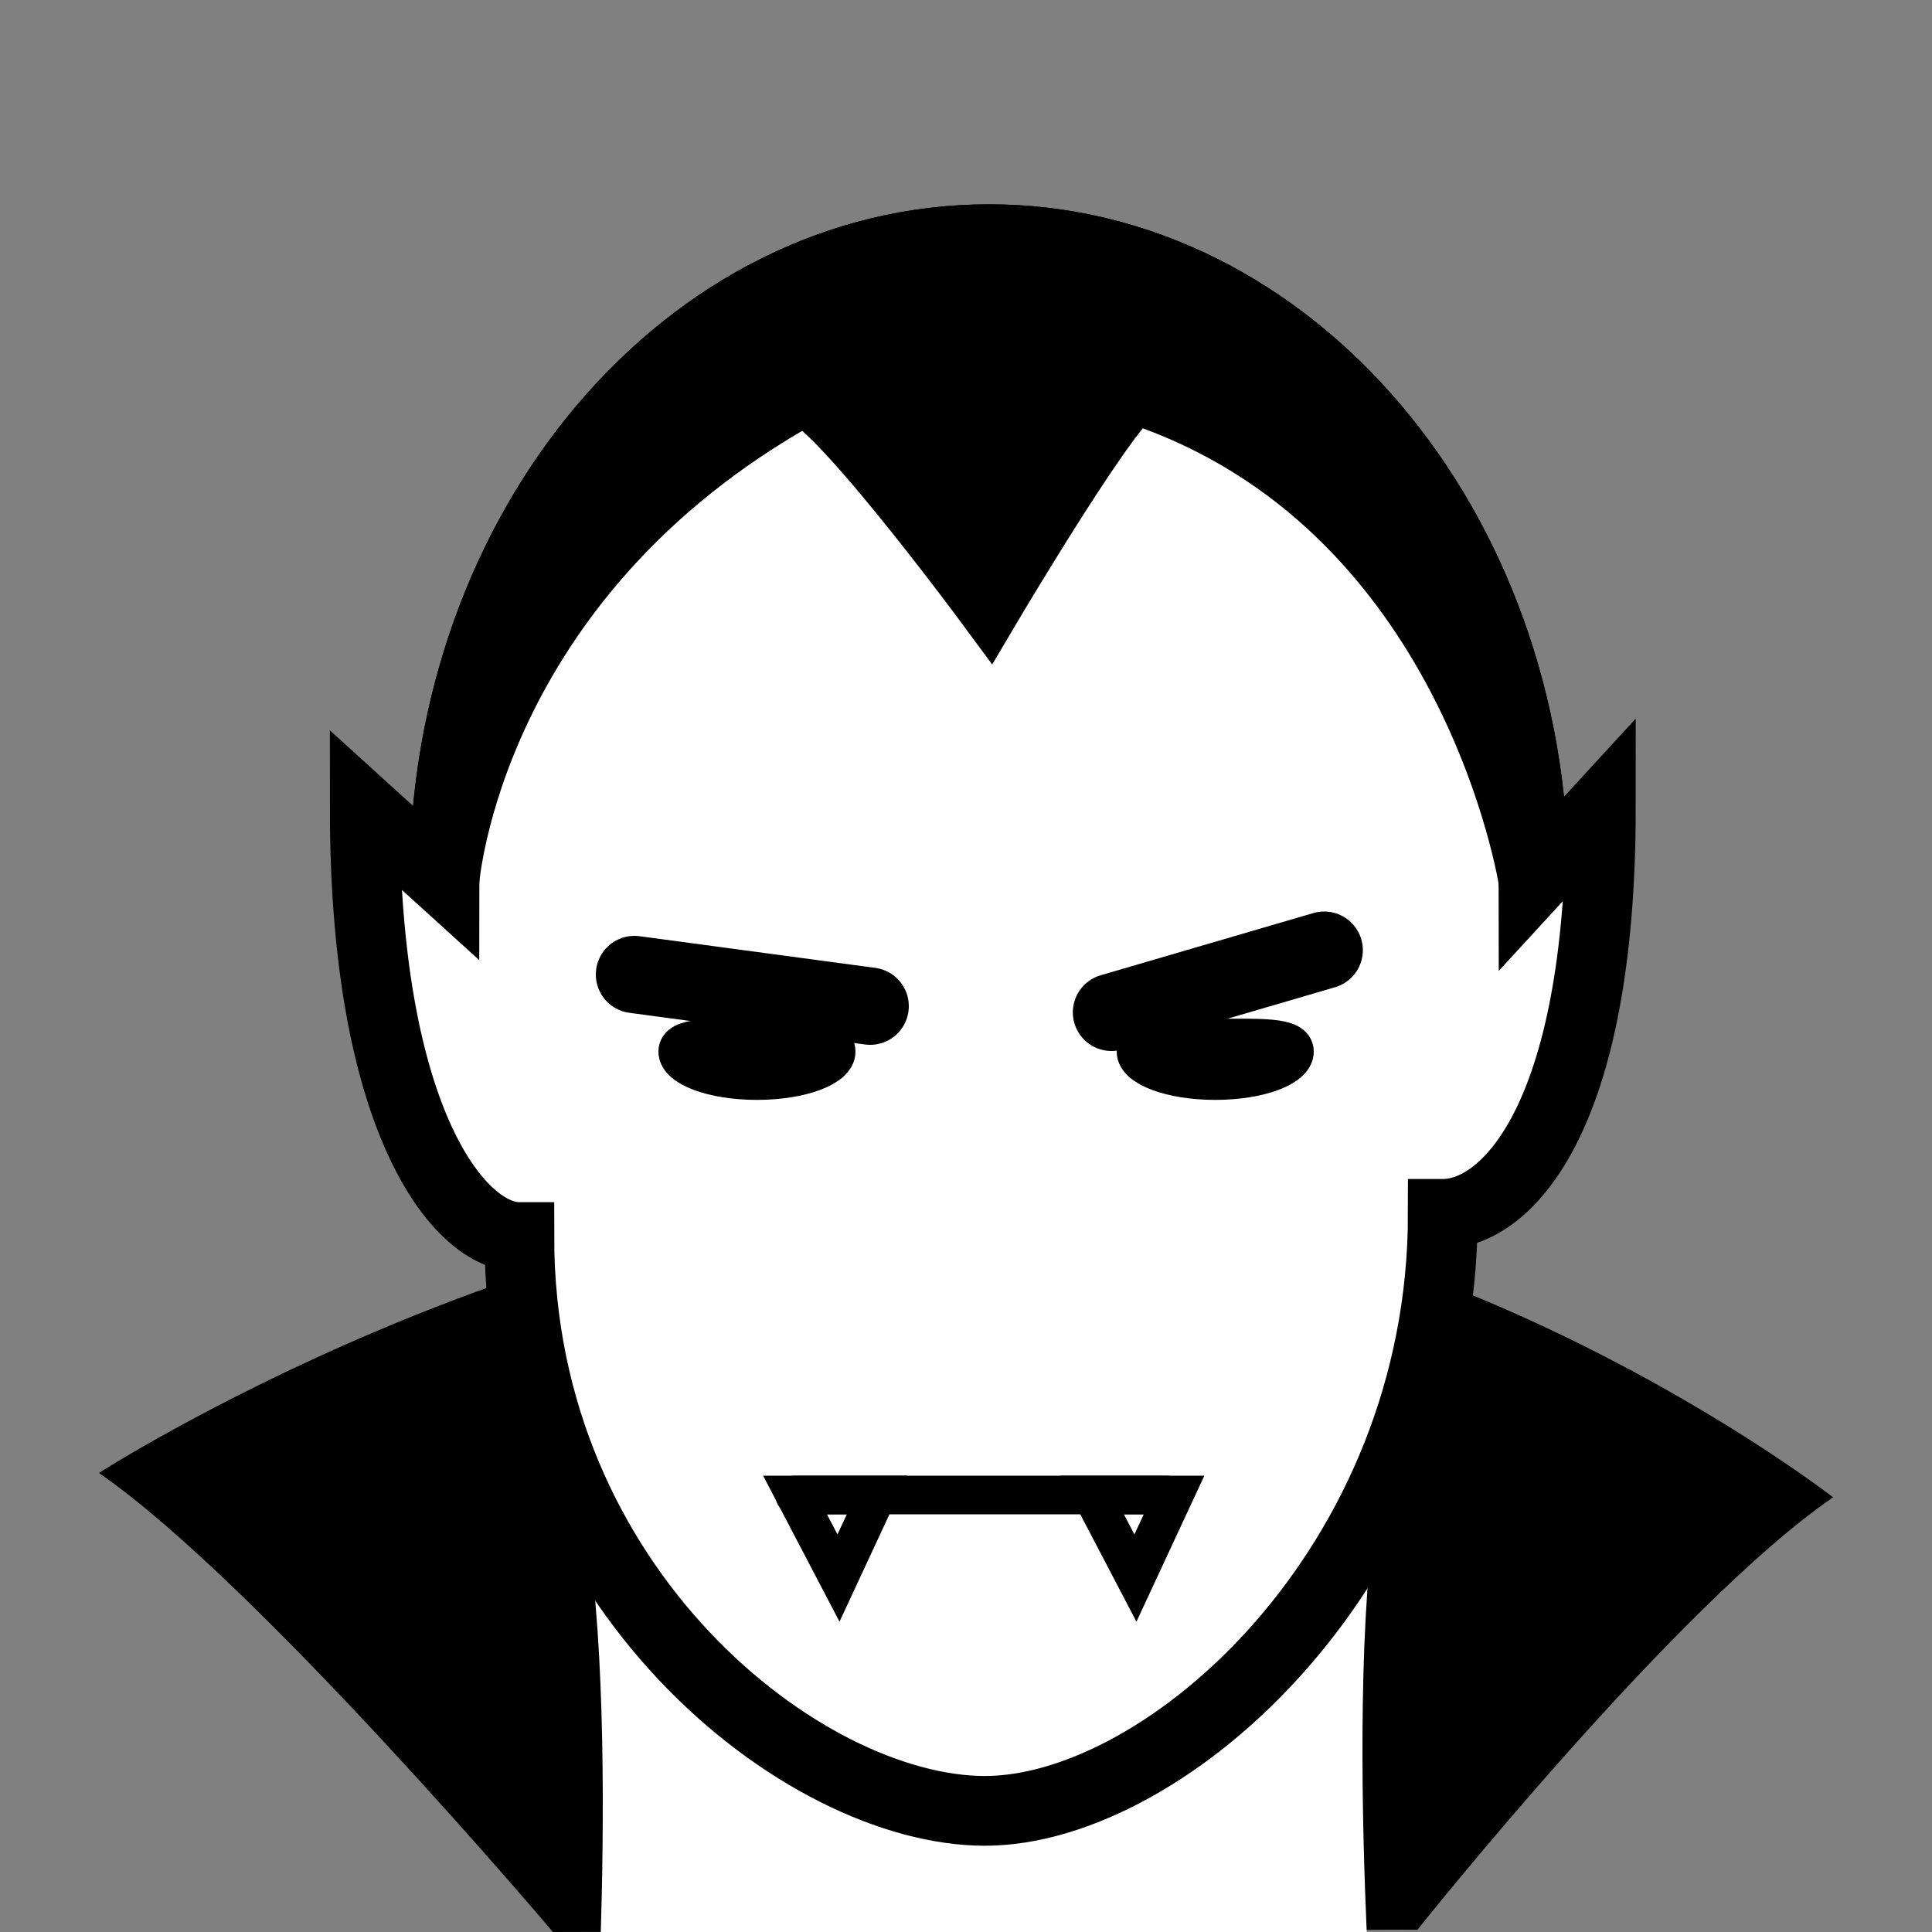<svg xmlns="http://www.w3.org/2000/svg" viewBox="0 0 100 100"><rect x="0" y="0" width="100" height="100" fill="#808080" stroke="none"/><defs><style>.cls-1,.cls-2{fill:#fff;}.cls-2,.cls-3,.cls-4,.cls-5,.cls-6{stroke:#000;stroke-miterlimit:10;}.cls-2,.cls-4{stroke-width:3.61px;}.cls-3,.cls-6{stroke-width:2px;}.cls-5,.cls-6{fill:none;stroke-linecap:round;}.cls-5{stroke-width:4px;}</style></defs><title>Plan de travail 1 copie250</title><g id="Acariatre"><g id="Vampire"><path d="M51.18,61.63c-23.33,0-46.06,14.61-46.06,14.61C13.29,81.86,28.62,100,28.62,100l44.75-.12S86.71,83.11,94.88,77.5C94.88,77.5,74.51,61.63,51.18,61.63Z"/><path class="cls-1" d="M51,68.63h-.2c-2.56.06-27.2,2-22.81,4.56,4.59,2.73,2.91,31.56,2.91,31.56H71S68.9,75,73.49,72.3C77.88,69.69,53.6,68.69,51,68.63Z"/><path class="cls-2" d="M79.38,45.62c0-18.36-12.62-33.24-28.19-33.24S23,27.26,23,45.62l-4.12-3.74c0,16.2,4.92,22.15,8,22.15,0,18.2,14.7,29.7,24.1,29.7s23.7-12.7,23.7-30.9c3.2,0,8.18-4.75,8.18-21Z"/><path class="cls-3" d="M43.28,54.43c0,.8-1.8,1.5-4.1,1.5s-4.1-.7-4.1-1.5,1.8-.7,4.1-.7S43.28,53.63,43.28,54.43Z"/><path class="cls-3" d="M67,54.43c0,.8-1.8,1.5-4.1,1.5s-4.1-.7-4.1-1.5,1.8-.7,4.1-.7S67,53.63,67,54.43Z"/><path class="cls-4" d="M79.38,45.62c0-18.36-12.62-33.24-28.19-33.24S23,27.26,23,45.62c0,0,1.13-15.74,18.44-25.35,1.23-.68,9.75,10.86,9.75,10.86s6.69-11.29,7.59-11C76.38,25.88,79.38,45.62,79.38,45.62Z"/><line class="cls-5" x1="32.84" y1="50.44" x2="45.04" y2="52.08"/><line class="cls-5" x1="57.53" y1="52.4" x2="68.54" y2="49.18"/><polyline class="cls-6" points="60.38 77.38 44.38 77.38 41.13 77.38"/><polygon class="cls-6" points="56.52 77.38 58.77 81.68 60.77 77.38 56.52 77.38"/><polygon class="cls-6" points="41.15 77.38 43.4 81.68 45.4 77.38 41.15 77.38"/></g></g></svg>